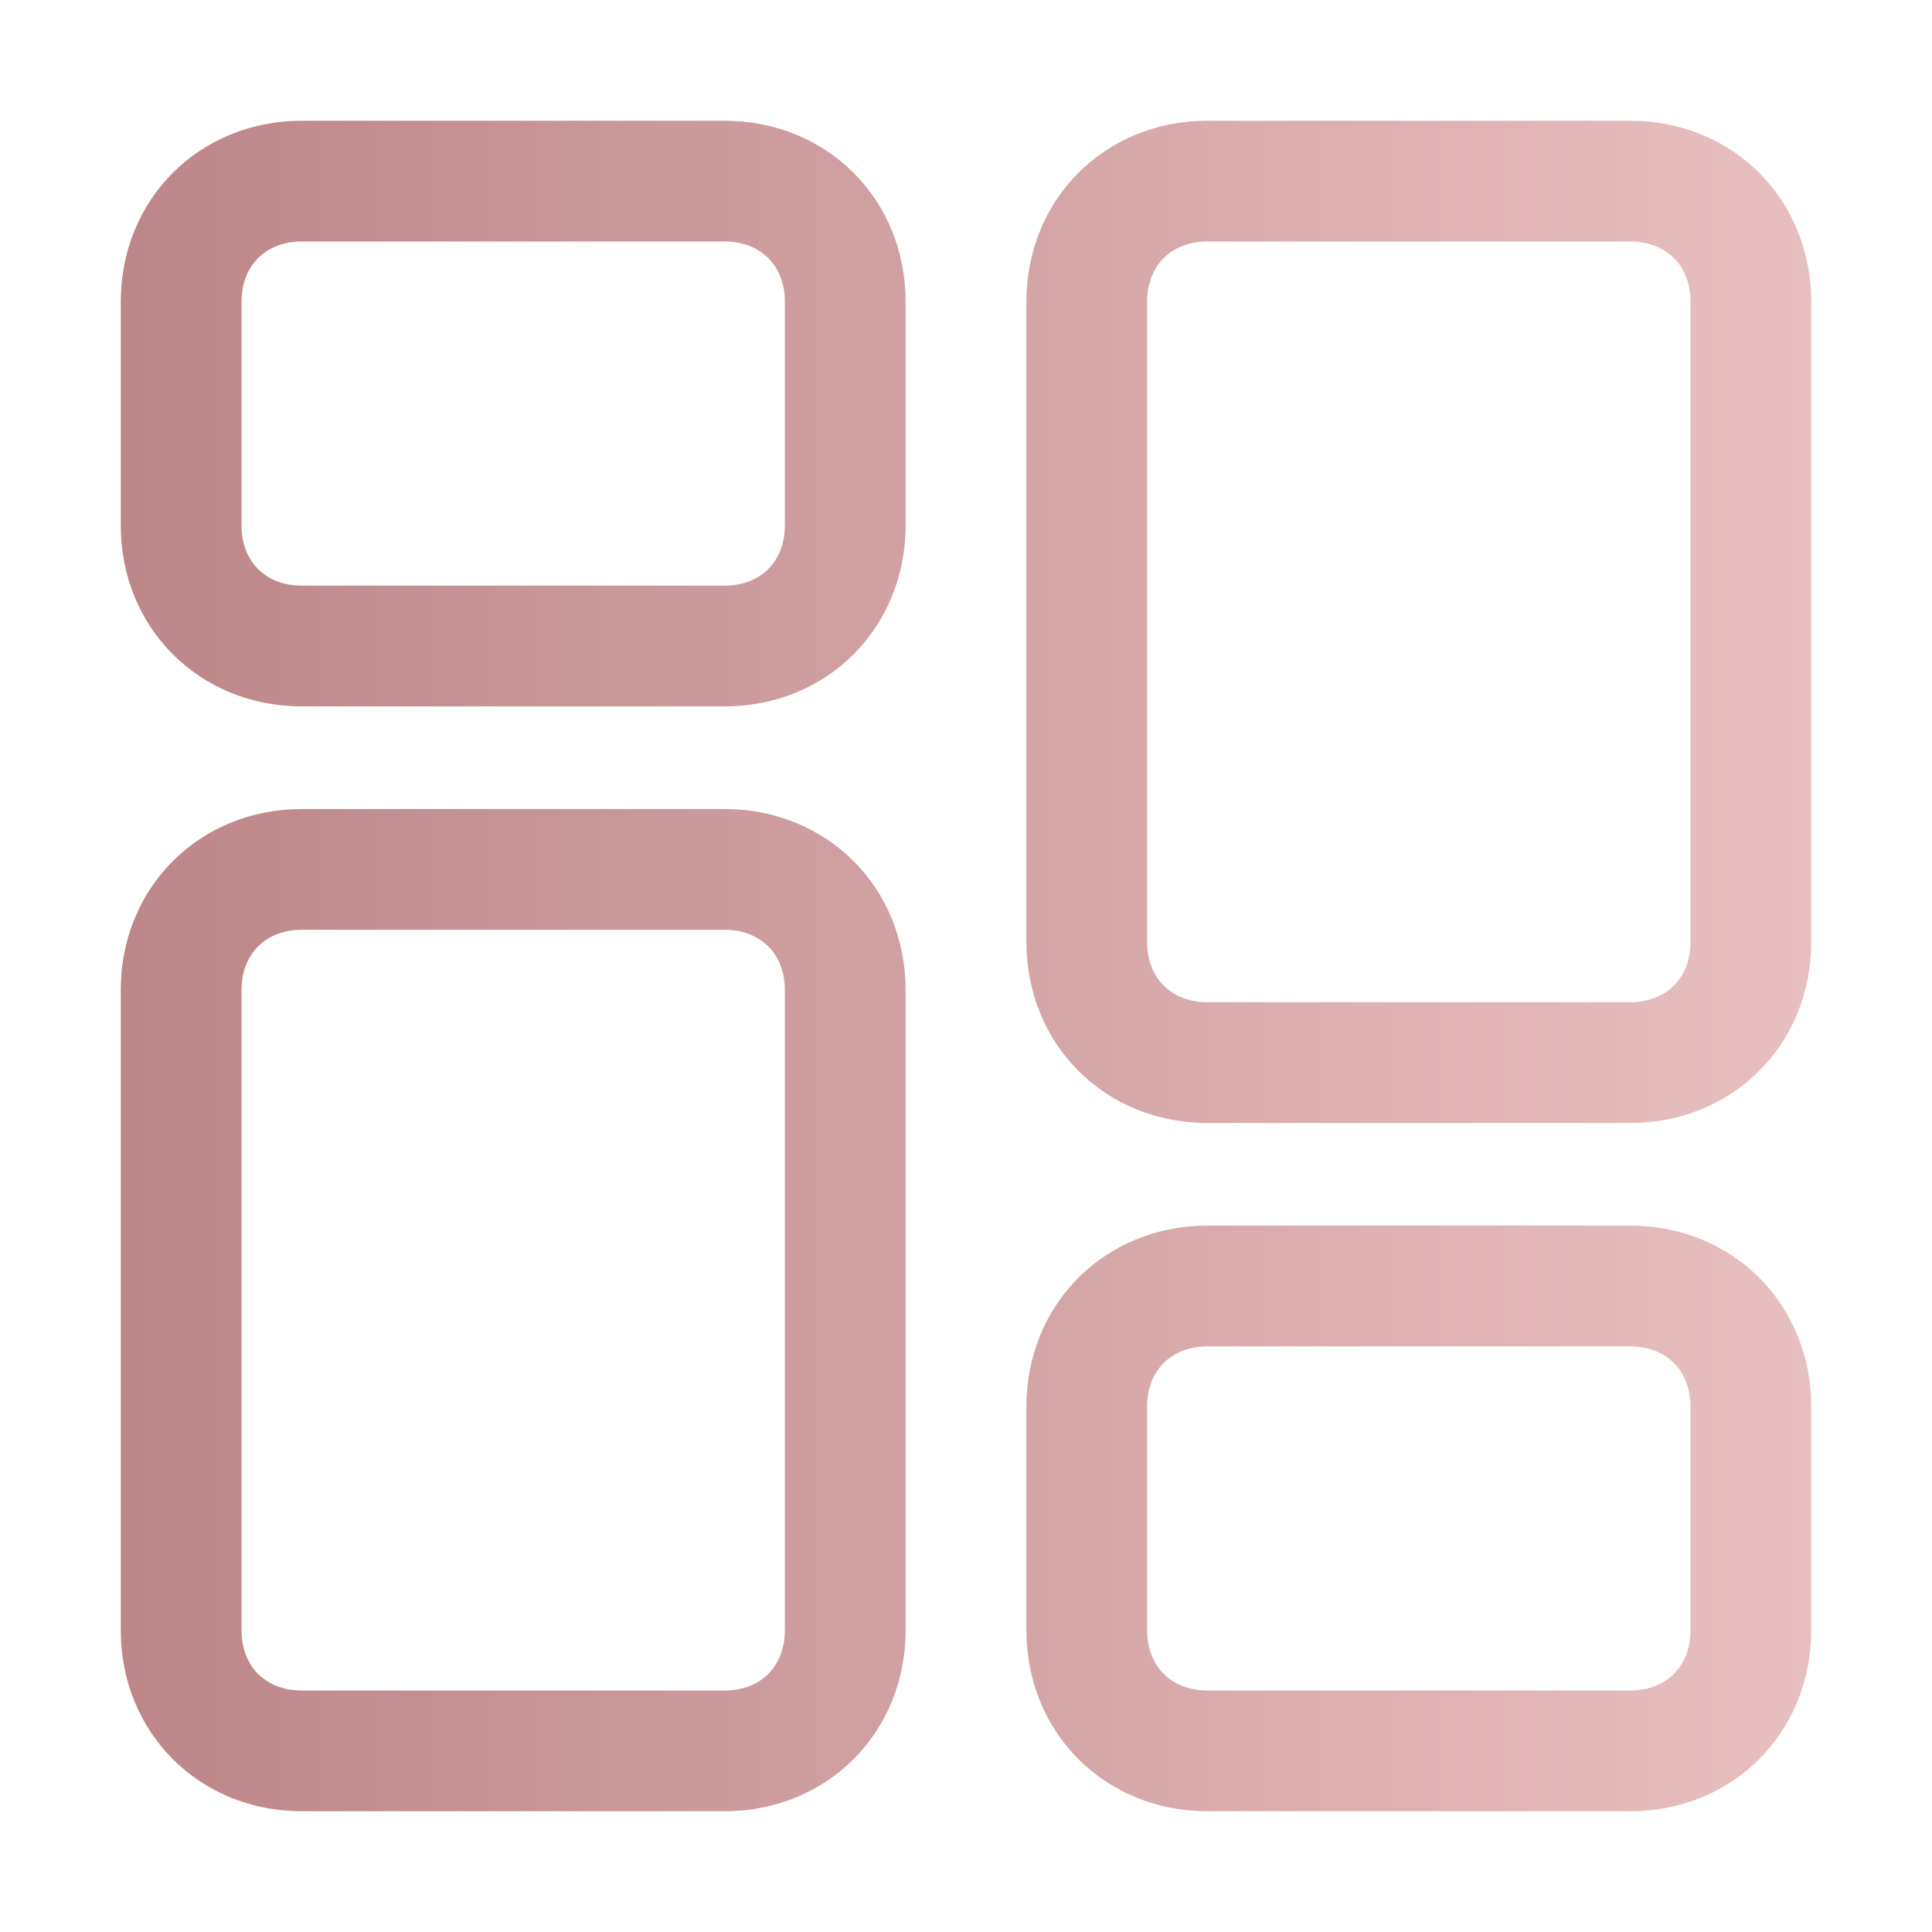 <?xml version="1.0" encoding="UTF-8"?>
<svg xmlns="http://www.w3.org/2000/svg" version="1.1" xmlns:xlink="http://www.w3.org/1999/xlink" viewBox="0 0 32 32">
  <defs>
    <style>
      .cls-1 {
        fill: url(#linear-gradient);
      }
    </style>
    <linearGradient id="linear-gradient" x1="2" y1="16" x2="30" y2="16" gradientUnits="userSpaceOnUse">
      <stop offset="0" stop-color="#bd8689"/>
      <stop offset="1" stop-color="#e8bfc0"/>
    </linearGradient>
  </defs>
  <!-- Generator: Adobe Illustrator 28.6.0, SVG Export Plug-In . SVG Version: 1.2.0 Build 709)  -->
  <g>
    <g id="Layer_1">
      <path class="cls-1" d="M5,11.7h7c1.7,0,3-1.3,3-3v-3.7c0-1.7-1.3-3-3-3h-7c-1.7,0-3,1.3-3,3v3.7c0,1.7,1.3,3,3,3ZM4,5c0-.6.4-1,1-1h7c.6,0,1,.4,1,1v3.7c0,.6-.4,1-1,1h-7c-.6,0-1-.4-1-1v-3.7ZM15,27v-10.6c0-1.7-1.3-3-3-3h-7c-1.7,0-3,1.3-3,3v10.6c0,1.7,1.3,3,3,3h7c1.7,0,3-1.3,3-3ZM4,27v-10.6c0-.6.4-1,1-1h7c.6,0,1,.4,1,1v10.6c0,.6-.4,1-1,1h-7c-.6,0-1-.4-1-1ZM27,20.3h-7c-1.7,0-3,1.3-3,3v3.7c0,1.7,1.3,3,3,3h7c1.7,0,3-1.3,3-3v-3.7c0-1.7-1.3-3-3-3ZM28,27c0,.6-.4,1-1,1h-7c-.6,0-1-.4-1-1v-3.7c0-.6.4-1,1-1h7c.6,0,1,.4,1,1v3.7ZM27,2h-7c-1.7,0-3,1.3-3,3v10.6c0,1.7,1.3,3,3,3h7c1.7,0,3-1.3,3-3V5c0-1.7-1.3-3-3-3ZM28,15.6c0,.6-.4,1-1,1h-7c-.6,0-1-.4-1-1V5c0-.6.4-1,1-1h7c.6,0,1,.4,1,1v10.6Z"/>
    </g>
  </g>
</svg>